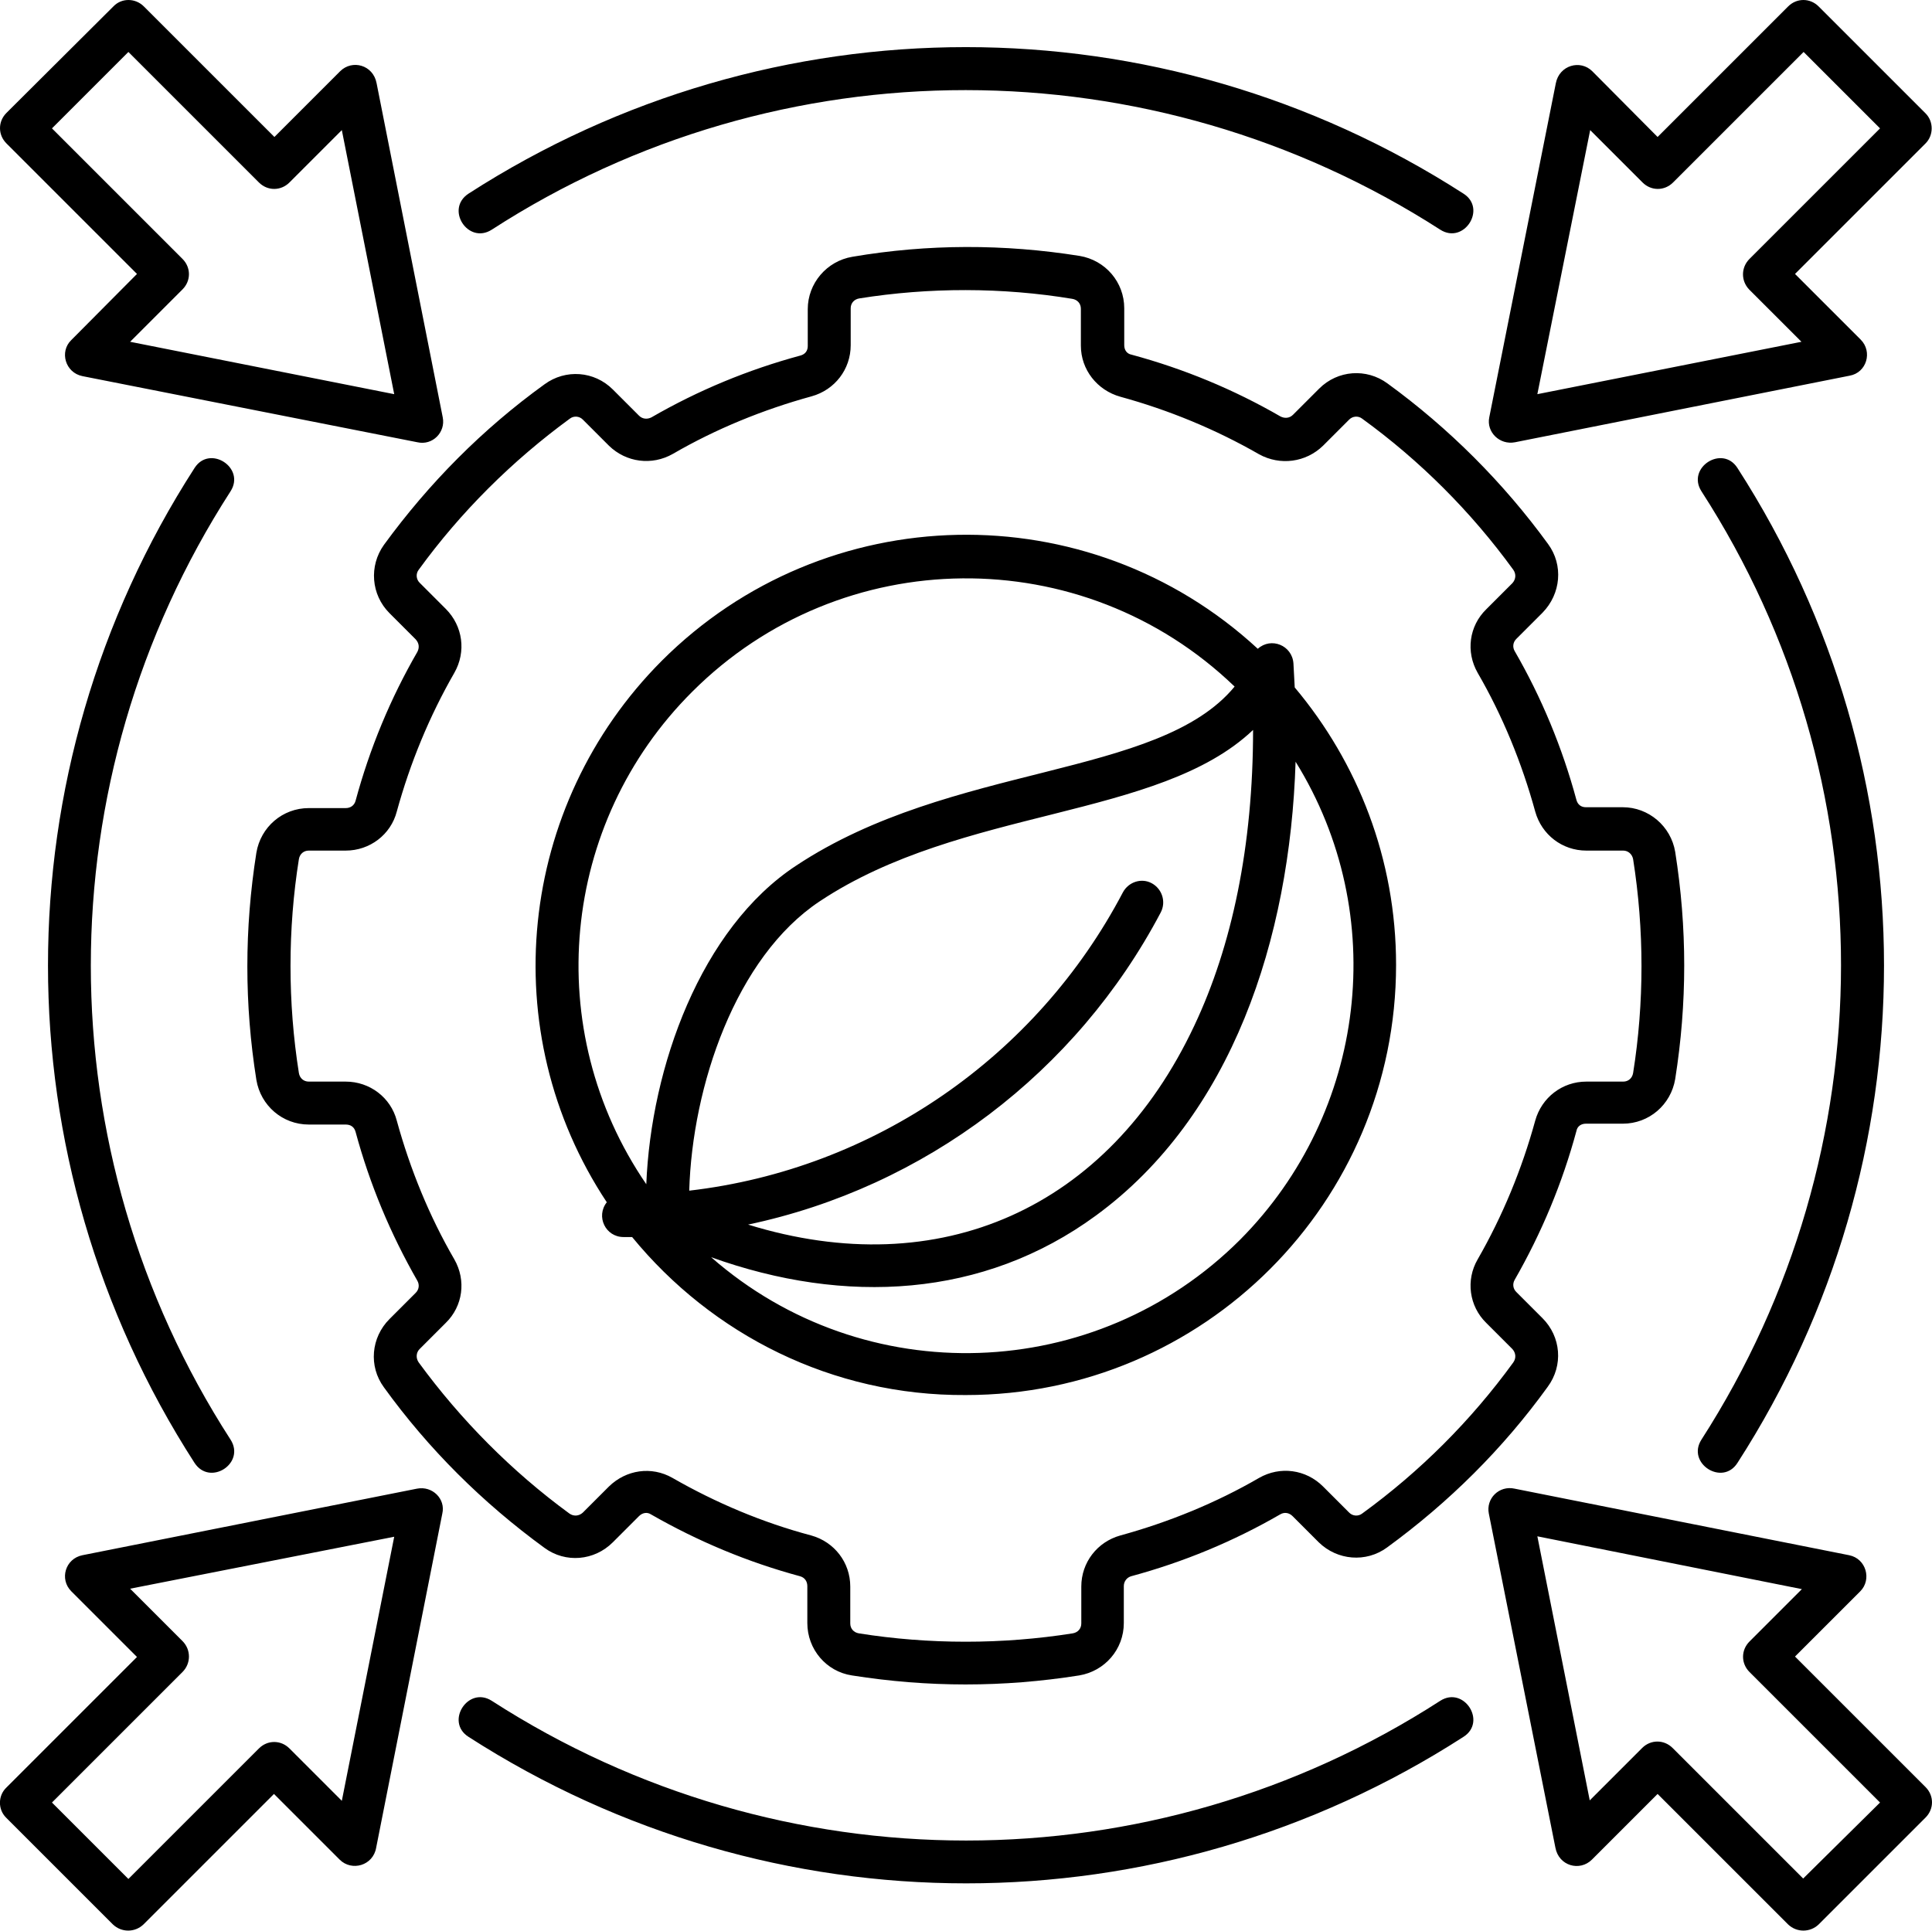 <?xml version="1.0" encoding="utf-8"?>
<!-- Generator: Adobe Illustrator 27.6.0, SVG Export Plug-In . SVG Version: 6.00 Build 0)  -->
<svg version="1.1" id="Layer_1" xmlns="http://www.w3.org/2000/svg" xmlns:xlink="http://www.w3.org/1999/xlink" x="0px" y="0px"
	 viewBox="0 0 449.9 449.7" style="enable-background:new 0 0 449.9 449.7;" xml:space="preserve">
<path d="M251.4,59.6c6,1,10.4,6.1,10.4,12.2v8.6c0,1.1,0.6,2,1.7,2.2c12.2,3.3,23.8,8.1,34.7,14.4c1,0.5,2.1,0.4,2.9-0.4l6.1-6.1
	c4.3-4.3,11-4.8,15.9-1.2c14.3,10.4,27,23.1,37.4,37.4c3.6,4.9,3,11.6-1.3,16l-6.1,6.1c-0.8,0.8-0.9,1.9-0.4,2.8
	c6.3,10.9,11.1,22.5,14.4,34.7c0.3,1.1,1.1,1.7,2.2,1.7h8.6c6,0,11.2,4.4,12.2,10.4c2.8,17.7,2.8,35.2,0,52.9
	c-1,6-6.1,10.4-12.2,10.4h-8.6c-1.1,0-2,0.6-2.2,1.7c-3.3,12.2-8.1,23.7-14.4,34.7c-0.5,0.9-0.4,2,0.4,2.8l6.1,6.1
	c4.3,4.3,4.9,11,1.2,16c-10.4,14.4-23,26.9-37.4,37.4c-4.9,3.6-11.6,3-15.9-1.2l-6.1-6.1c-0.8-0.8-1.9-1-2.9-0.4
	c-10.9,6.3-22.5,11.1-34.7,14.4c-1,0.3-1.7,1.2-1.7,2.3v8.6c0,6.1-4.4,11.2-10.4,12.2c-17.7,2.8-35.2,2.8-52.9,0
	c-6-0.9-10.4-6.1-10.4-12.2v-8.6c0-1.1-0.6-2-1.7-2.3c-12.2-3.3-23.7-8.1-34.7-14.4c-0.9-0.6-2-0.4-2.8,0.4l-6.1,6.1
	c-4.3,4.3-11,4.9-15.9,1.3c-14.4-10.5-27-23-37.4-37.4c-3.6-4.9-3-11.6,1.3-15.9l6.1-6.1c0.8-0.8,0.9-1.9,0.4-2.8
	c-6.3-11-11.1-22.5-14.4-34.7c-0.3-1.1-1.1-1.7-2.3-1.7h-8.6c-6.1,0-11.2-4.4-12.2-10.4c-2.8-17.6-2.8-35.2,0-52.9
	c1-6,6.1-10.4,12.2-10.4h8.6c1.1,0,2-0.6,2.3-1.7c3.3-12.2,8.1-23.8,14.4-34.7c0.5-1,0.4-2-0.4-2.9l-6.1-6.1
	c-4.3-4.3-4.8-11-1.3-15.9c10.5-14.4,23-27,37.4-37.4c4.9-3.6,11.6-3.1,15.9,1.2l6.1,6.1c0.8,0.8,1.9,0.9,2.9,0.4
	c10.9-6.3,22.5-11.1,34.7-14.4c1.1-0.3,1.7-1.1,1.7-2.2v-8.6c0-6,4.4-11.2,10.4-12.2C216.1,56.8,233.8,56.8,251.4,59.6L251.4,59.6z
	 M53.7,335.3c3.5,5.5-4.8,10.9-8.4,5.4c-45.5-70.6-45.5-161.1,0-231.7c3.5-5.5,11.9-0.1,8.4,5.4C10.3,181.7,10.3,268.1,53.7,335.3
	L53.7,335.3z M335.4,396.1c5.5-3.5,10.9,4.9,5.4,8.4c-70.6,45.5-161,45.5-231.7,0c-5.5-3.5-0.1-11.9,5.4-8.4
	C181.8,439.5,268.2,439.5,335.4,396.1L335.4,396.1z M396.2,114.4c-3.5-5.5,4.9-10.9,8.4-5.4c45.5,70.6,45.5,161.1,0,231.7
	c-3.5,5.5-11.9,0.1-8.4-5.4C439.5,268,439.6,181.6,396.2,114.4L396.2,114.4z M114.5,53.5c-5.5,3.5-10.9-4.8-5.4-8.4
	c70.6-45.5,161-45.5,231.7,0c5.5,3.5,0.1,11.9-5.4,8.4C268.1,10.2,181.6,10.1,114.5,53.5L114.5,53.5z M42.5,389.4l-30.4,30.4
	l17.8,17.8l30.4-30.4c2-2,5.1-2,7.1,0l12.2,12.2l12.2-61.5L30.3,370l12.2,12.2C44.5,384.2,44.5,387.4,42.5,389.4L42.5,389.4z
	 M1.5,416.3l30.4-30.4l-15.3-15.3c-2.8-2.8-1.4-7.6,2.6-8.4l77.9-15.5c3.6-0.7,6.7,2.4,5.9,5.8l-15.4,77.8c-0.7,4.2-5.7,5.6-8.5,2.8
	l-15.3-15.3l-30.4,30.4c-2,1.9-5.1,1.9-7.1,0L1.4,423.3C-0.5,421.4-0.5,418.2,1.5,416.3L1.5,416.3z M418,385.8l30.4,30.4
	c2,2,2,5.1,0,7.1l-24.9,24.9c-2,1.9-5.1,1.9-7.1,0L386,417.8l-15.3,15.3c-2.8,2.8-7.7,1.5-8.5-2.8l-15.5-77.8
	c-0.7-3.5,2.4-6.6,6-5.8l77.9,15.5c4,0.8,5.3,5.7,2.6,8.4L418,385.8z M437.8,419.8l-30.4-30.4c-2-2-2-5.1,0-7.1l12.2-12.2L358,357.8
	l12.2,61.5l12.2-12.2c2-2,5.1-2,7.1,0l30.4,30.4L437.8,419.8z M31.9,63.8L1.5,33.4c-2-2-2-5.1,0-7.1L26.4,1.5c1.9-2,5.1-2,7.1,0
	l30.4,30.4l15.3-15.3c2.8-2.8,7.7-1.5,8.5,2.8l15.4,77.8c0.7,3.5-2.4,6.6-5.9,5.8L19.2,87.6c-4-0.8-5.4-5.7-2.6-8.4L31.9,63.8z
	 M12.1,29.9l30.4,30.4c2,2,2,5.1,0,7.1L30.3,79.6l61.5,12.2L79.6,30.3L67.4,42.5c-2,2-5.1,2-7.1,0L29.9,12.1L12.1,29.9z M407.4,60.3
	l30.4-30.4L420,12.1l-30.4,30.4c-2,2-5.1,2-7.1,0l-12.2-12.2L358,91.8l61.5-12.2l-12.2-12.2C405.4,65.4,405.4,62.3,407.4,60.3
	L407.4,60.3z M448.4,33.4L418,63.8l15.3,15.3c2.8,2.8,1.4,7.7-2.6,8.4l-77.9,15.5c-3.6,0.7-6.7-2.4-6-5.8l15.5-77.8
	c0.8-4.2,5.7-5.6,8.5-2.8L386,31.9l30.4-30.4c2-2,5.1-2,7.1,0l24.9,24.9C450.3,28.3,450.3,31.5,448.4,33.4L448.4,33.4z M261.5,207.8
	c1.3-2.4,4.3-3.4,6.7-2.1c2.4,1.3,3.4,4.3,2.1,6.8c-19.6,37.2-54.9,64-96.1,72.7c44.7,13.8,83.9-3.8,103.9-46.3
	c8.8-18.6,13.7-41.9,13.7-68.9c-22,20.9-67.8,17.9-100.9,39.9c-19.6,13-29.7,43.1-30.4,67.4C203.6,272.3,241.4,246.1,261.5,207.8
	L261.5,207.8z M147.2,288.1c-0.6,0-1.3,0-2,0c-4.2,0-6.5-4.8-3.9-8.1c-26.3-39.7-20.8-92.4,12.8-126.1c38-38,99.3-39.3,138.8-2.8
	c3.1-2.8,8-0.8,8.3,3.4l0,0c0.1,1.9,0.2,3.8,0.3,5.6c14.7,17.5,23.6,40,23.6,64.6c0,55.3-44.8,100.2-100.2,100.2
	C193.8,325.1,165.8,310.8,147.2,288.1L147.2,288.1z M301.7,177.4c-1.3,41.4-14.9,82.6-46.5,105.7c-26.2,19.2-58.4,20.9-89.6,9.7
	c35.7,31.3,89.6,29.5,123.2-4.1C318.2,259.1,323.8,213,301.7,177.4L301.7,177.4z M150.5,275.8c1.1-27.3,12.7-59.6,34.9-74.2
	c36.2-24,84.4-20.2,102.1-41.7c-35.4-34.1-91.6-33.5-126.3,1.2C130.5,191.7,125.9,239.9,150.5,275.8L150.5,275.8z M200.1,69.5
	c-1.2,0.2-2,1.1-2,2.3v8.6c0,5.6-3.7,10.4-9.1,11.9c-11.3,3.1-22.3,7.6-32.3,13.4c-4.9,2.8-10.9,2-14.9-1.9l-6.1-6.1
	c-0.8-0.8-2.1-0.9-3-0.2c-13.4,9.8-25.4,21.7-35.2,35.2c-0.7,0.9-0.6,2.2,0.2,3l6.1,6.1c4,4,4.8,10,2,14.9
	c-5.8,10.1-10.3,21-13.4,32.3c-1.4,5.4-6.3,9.1-11.9,9.1h-8.6c-1.2,0-2.1,0.8-2.3,2c-2.6,16.3-2.6,33.4,0,49.8c0.2,1.2,1.1,2,2.3,2
	h8.6c5.6,0,10.5,3.7,11.9,9.1c3.1,11.3,7.6,22.3,13.4,32.3c2.8,4.9,2,10.9-2,14.8l-6.1,6.1c-0.8,0.8-0.9,2.1-0.2,3.1
	c9.8,13.4,21.7,25.4,35.1,35.2c1,0.7,2.2,0.6,3.1-0.2l6.1-6.1c4-3.9,9.9-4.8,14.8-2c10.1,5.8,21,10.4,32.3,13.4
	c5.4,1.5,9.1,6.3,9.1,11.9v8.6c0,1.2,0.8,2.1,2,2.3c16.3,2.6,33.4,2.6,49.8,0c1.2-0.2,2-1.1,2-2.3v-8.6c0-5.6,3.7-10.4,9.1-11.9
	c11.3-3.1,22.3-7.6,32.3-13.4c4.9-2.8,10.9-2,14.9,2l6.1,6.1c0.8,0.8,2.1,0.9,3,0.2c13.5-9.8,25.4-21.7,35.2-35.2
	c0.7-1,0.6-2.2-0.2-3.1l-6.1-6.1c-4-3.9-4.8-10-2-14.8c5.8-10.1,10.3-21,13.4-32.3c1.5-5.4,6.3-9.1,11.9-9.1h8.6
	c1.2,0,2.1-0.8,2.3-2c2.6-16.3,2.6-33.4,0-49.8c-0.2-1.1-1.1-2-2.3-2h-8.6c-5.6,0-10.4-3.7-11.9-9.1c-3.1-11.3-7.6-22.3-13.4-32.3
	c-2.8-4.9-2-10.9,2-14.8l6.1-6.1c0.8-0.9,0.9-2.1,0.2-3.1c-9.8-13.5-21.7-25.4-35.2-35.2c-0.9-0.7-2.2-0.6-3,0.2l-6.1,6.1
	c-4,3.9-10,4.7-14.9,2c-10.1-5.8-21-10.3-32.3-13.4c-5.4-1.5-9.2-6.3-9.2-11.9v-8.6c0-1.2-0.8-2.1-2-2.3
	C233.4,66.9,216.4,66.9,200.1,69.5L200.1,69.5z"/>
</svg>
